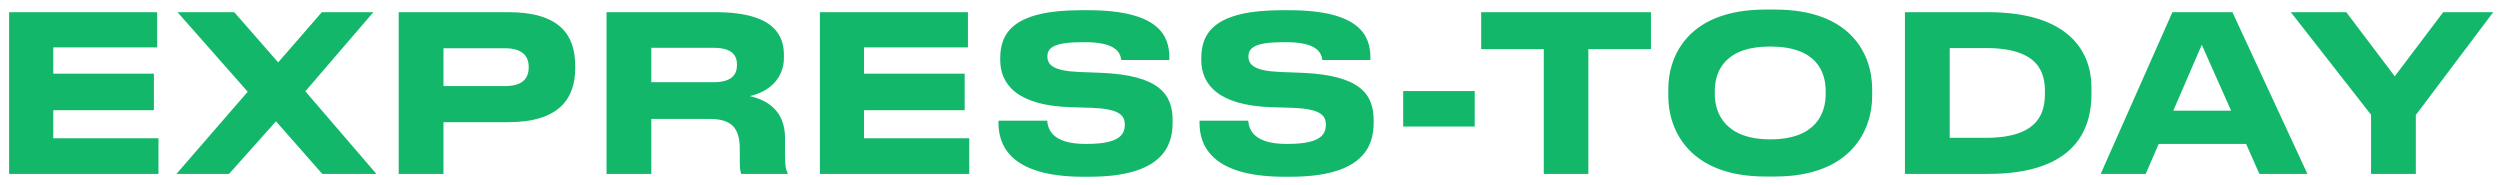 <?xml version="1.0" encoding="UTF-8"?> <svg xmlns="http://www.w3.org/2000/svg" width="230" height="17" viewBox="0 0 230 17" fill="none"><path d="M0.84 1.12H14.46V4.36H4.9V6.78H14.16V10.14H4.9V12.72H14.58V16H0.84V1.12ZM29.651 16L25.391 11.16L21.071 16H16.231L22.791 8.44L16.331 1.12H21.551L25.591 5.74L29.611 1.12H34.351L28.091 8.4L34.631 16H29.651ZM46.76 11.24H40.8V16H36.68V1.12H46.76C51.46 1.12 52.92 3.18 52.92 6.06V6.28C52.92 9.1 51.4 11.24 46.76 11.24ZM40.8 4.44V7.92H46.46C47.98 7.92 48.64 7.28 48.64 6.22V6.14C48.64 5.1 47.98 4.44 46.46 4.44H40.8ZM59.921 4.4V7.56H65.661C67.341 7.56 67.801 6.84 67.801 5.98V5.94C67.801 5.08 67.341 4.4 65.661 4.4H59.921ZM68.981 8.84C71.001 9.3 72.221 10.52 72.221 12.7V14.24C72.221 15.36 72.321 15.66 72.461 15.9V16H68.201C68.141 15.9 68.061 15.62 68.061 14.96V13.74C68.061 11.82 67.361 10.94 65.281 10.94H59.921V16H55.801V1.12H65.821C71.481 1.12 72.121 3.48 72.121 5.1V5.3C72.121 7.16 70.841 8.42 68.981 8.84ZM75.43 1.12H89.05V4.36H79.49V6.78H88.75V10.14H79.49V12.72H89.17V16H75.43V1.12ZM100.221 16.26H99.641C92.661 16.26 91.861 13.1 91.861 11.32V11.1H96.341C96.401 11.76 96.681 13.24 99.841 13.24H99.981C103.081 13.24 103.481 12.32 103.481 11.46C103.481 10.56 102.901 10.02 100.441 9.92L98.461 9.86C93.581 9.7 92.021 7.76 92.021 5.52V5.34C92.021 3.02 93.261 0.94 99.421 0.94H100.101C106.681 0.94 107.581 3.34 107.581 5.3V5.52H103.161C103.061 4.86 102.701 3.88 99.821 3.88H99.621C96.981 3.88 96.361 4.38 96.361 5.2C96.361 5.96 96.901 6.52 99.241 6.62L101.301 6.7C106.601 6.92 107.881 8.64 107.881 11.06V11.3C107.881 13.48 106.881 16.26 100.221 16.26ZM118.717 16.26H118.137C111.157 16.26 110.357 13.1 110.357 11.32V11.1H114.837C114.897 11.76 115.177 13.24 118.337 13.24H118.477C121.577 13.24 121.977 12.32 121.977 11.46C121.977 10.56 121.397 10.02 118.937 9.92L116.957 9.86C112.077 9.7 110.517 7.76 110.517 5.52V5.34C110.517 3.02 111.757 0.94 117.917 0.94H118.597C125.177 0.94 126.077 3.34 126.077 5.3V5.52H121.657C121.557 4.86 121.197 3.88 118.317 3.88H118.117C115.477 3.88 114.857 4.38 114.857 5.2C114.857 5.96 115.397 6.52 117.737 6.62L119.797 6.7C125.097 6.92 126.377 8.64 126.377 11.06V11.3C126.377 13.48 125.377 16.26 118.717 16.26ZM129.093 8.38H135.673V11.64H129.093V8.38ZM142.028 16V4.52H136.268V1.12H151.888V4.52H146.128V16H142.028ZM162.421 0.88H163.301C170.261 0.88 172.241 4.96 172.241 8.22V8.82C172.241 12.02 170.261 16.24 163.301 16.24H162.421C155.461 16.24 153.481 12.02 153.481 8.82V8.22C153.481 4.98 155.461 0.88 162.421 0.88ZM167.961 8.66V8.38C167.961 6.54 167.061 4.28 162.861 4.28C158.701 4.28 157.761 6.54 157.761 8.38V8.66C157.761 10.46 158.761 12.82 162.861 12.82C167.041 12.82 167.961 10.46 167.961 8.66ZM175.254 16V1.12H182.874C190.634 1.12 192.414 5.02 192.414 8.04V8.64C192.414 11.76 191.054 16 182.894 16H175.254ZM179.374 4.42V12.68H182.694C187.694 12.68 188.134 10.24 188.134 8.56V8.44C188.134 6.76 187.654 4.42 182.694 4.42H179.374ZM205.263 10.18L202.563 4.12L199.943 10.18H205.263ZM207.863 16L206.643 13.24H198.603L197.403 16H193.263L199.863 1.12H205.383L212.283 16H207.863ZM218.137 16V10.56L210.757 1.12H215.857L220.317 7.02L224.777 1.12H229.377L222.257 10.58V16H218.137Z" fill="#12B76A"></path></svg> 